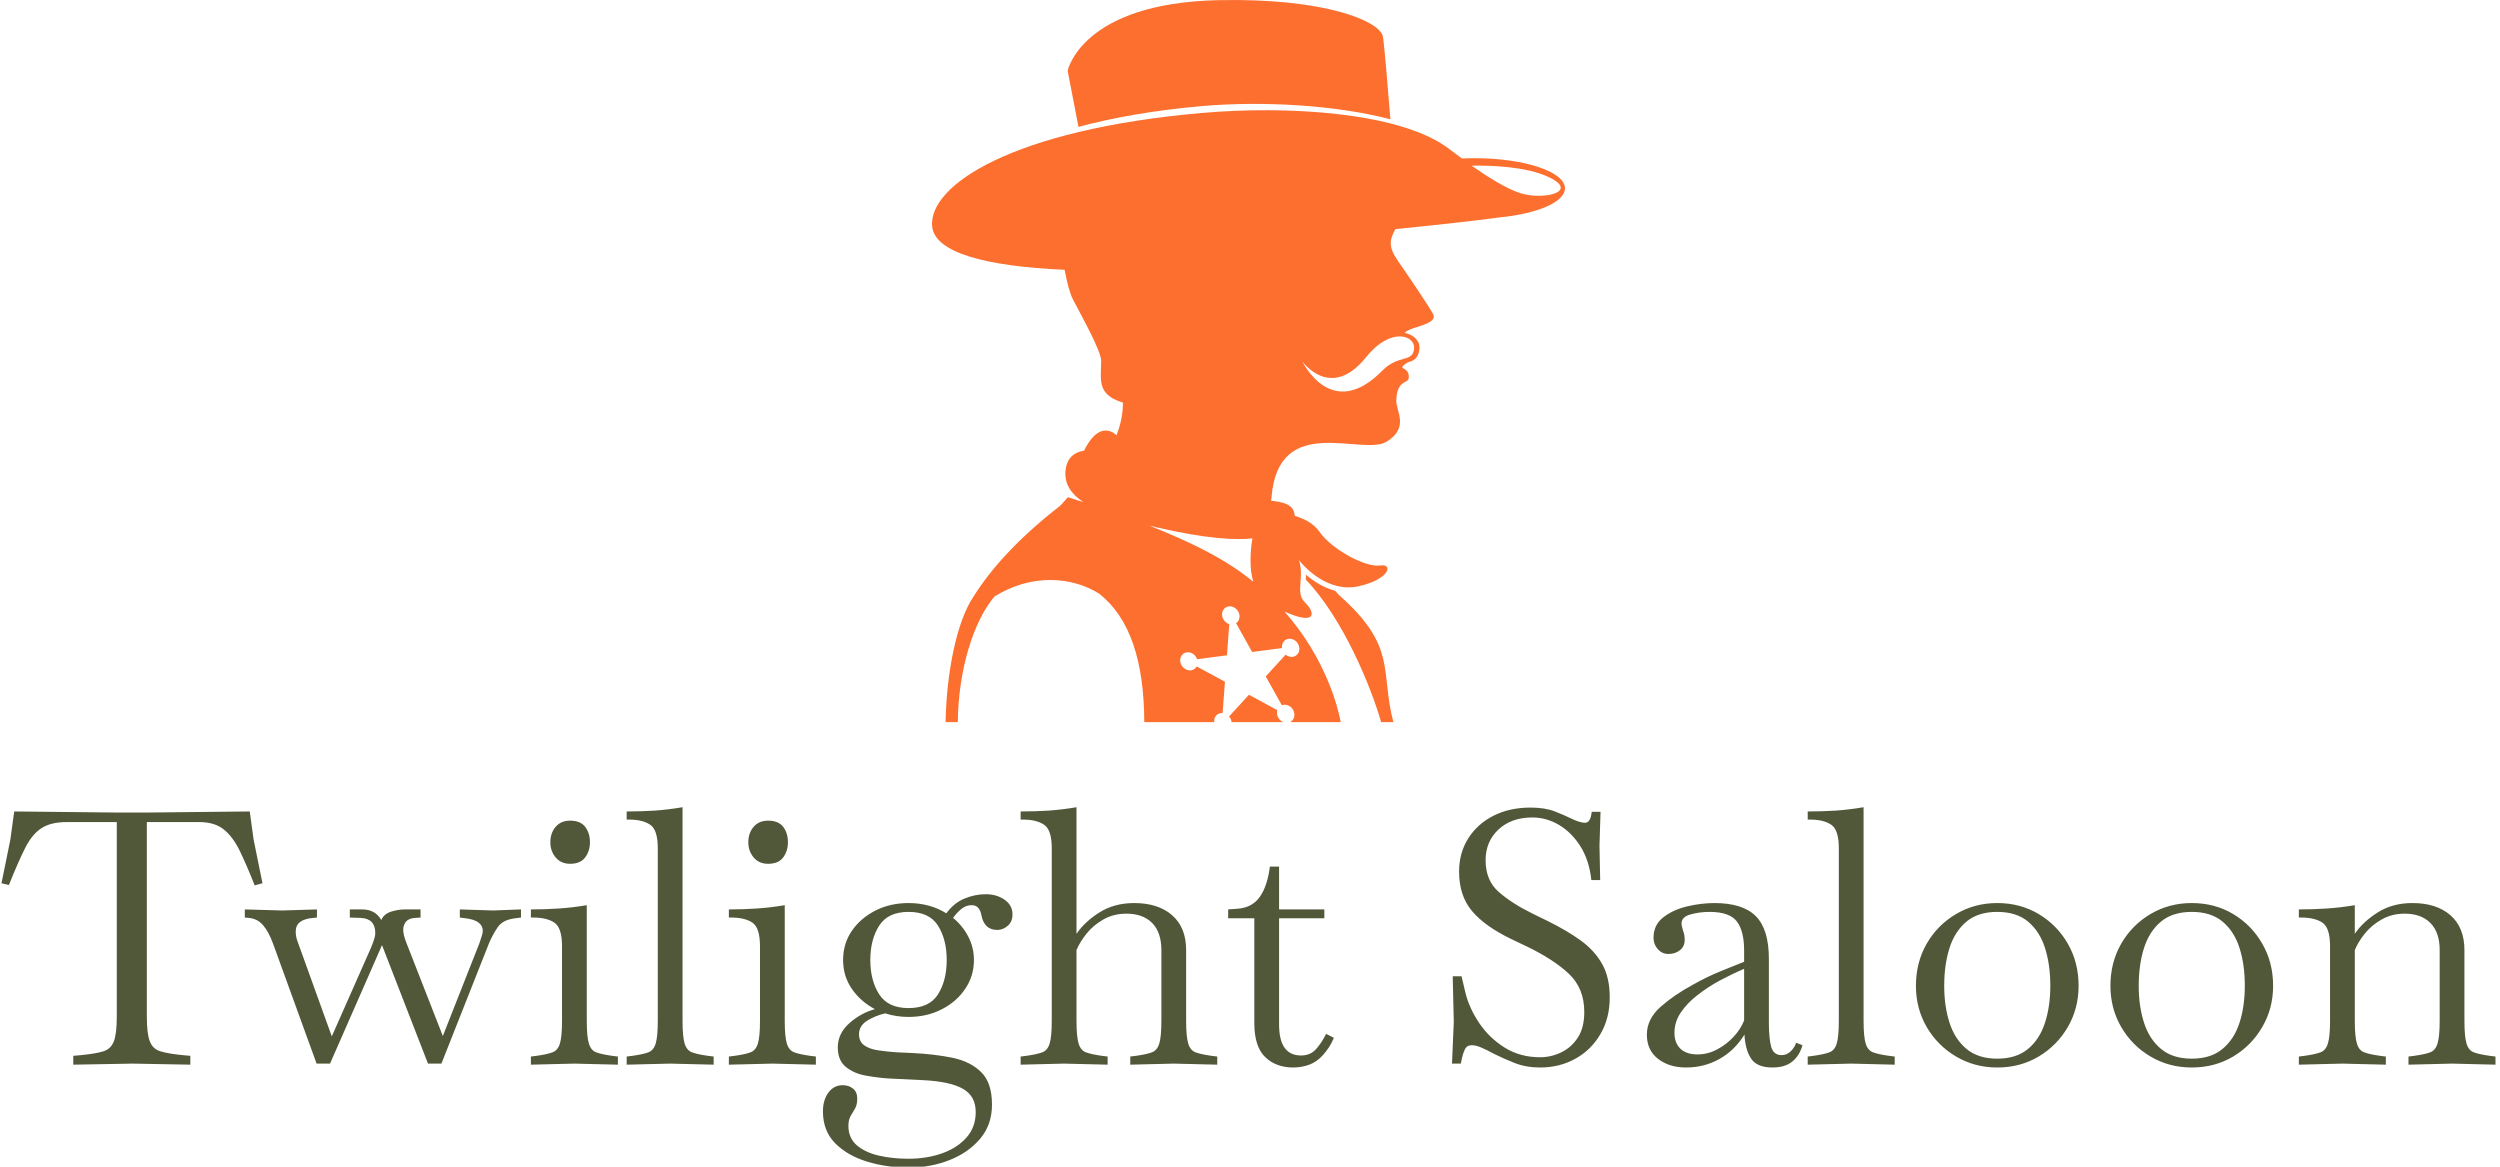 <svg xmlns="http://www.w3.org/2000/svg" version="1.1" xmlns:xlink="http://www.w3.org/1999/xlink" xmlns:svgjs="http://svgjs.dev/svgjs" width="1500" height="700" viewBox="0 0 1500 700"><g transform="matrix(1,0,0,1,-0.909,0.273)"><svg viewBox="0 0 396 185" data-background-color="#ffe9d1" preserveAspectRatio="xMidYMid meet" height="700" width="1500" xmlns="http://www.w3.org/2000/svg" xmlns:xlink="http://www.w3.org/1999/xlink"><g id="tight-bounds" transform="matrix(1,0,0,1,0.24,-0.072)"><svg viewBox="0 0 395.52 185.144" height="185.144" width="395.52"><g><svg viewBox="0 0 395.52 185.144" height="185.144" width="395.52"><g transform="matrix(1,0,0,1,0,128.001)"><svg viewBox="0 0 395.52 57.144" height="57.144" width="395.52"><g id="textblocktransform"><svg viewBox="0 0 395.52 57.144" height="57.144" width="395.52" id="textblock"><g><svg viewBox="0 0 395.52 57.144" height="57.144" width="395.52"><g transform="matrix(1,0,0,1,0,0)"><svg width="395.52" viewBox="0.15 -36.25 352.61 50.95" height="57.144" data-palette-color="#515839"><path d="M18.7 0L10.3 0.15 10.3-1.1 11.4-1.2Q13.45-1.4 14.53-1.73 15.6-2.05 16.03-3.13 16.45-4.2 16.45-6.65L16.45-6.65 16.45-34.15 9.4-34.15Q7.1-34.15 5.78-33.27 4.45-32.4 3.48-30.45 2.5-28.5 1.2-25.25L1.2-25.25 0.15-25.5 1.4-31.65 1.95-35.65 16.2-35.5 20.95-35.5 35.25-35.65 35.8-31.65 37.05-25.5 35.95-25.2Q34.8-28.1 33.83-30.1 32.85-32.1 31.55-33.13 30.25-34.15 28.1-34.15L28.1-34.15 20.7-34.15 20.7-6.65Q20.7-4.2 21.13-3.13 21.55-2.05 22.65-1.73 23.75-1.4 25.75-1.2L25.75-1.2 26.85-1.1 26.85 0.15 18.7 0ZM46.6 0L44.7 0 38.55-16.95Q37.95-18.6 37.15-19.55 36.35-20.5 35.1-20.6L35.1-20.6 34.55-20.65 34.55-21.8 39.85-21.65 44.75-21.8 44.75-20.65 44.25-20.6Q41.75-20.4 41.75-18.7L41.75-18.7Q41.75-18.4 41.8-18.05 41.85-17.7 42-17.3L42-17.3 46.85-3.85 52.4-16.4Q52.65-17 52.82-17.53 53-18.05 53-18.45L53-18.45Q53-20.5 50.95-20.6L50.95-20.6 49.4-20.65 49.4-21.8 51.15-21.8Q53-21.8 53.85-20.3L53.85-20.3Q54.2-21.15 55.22-21.48 56.25-21.8 57.1-21.8L57.1-21.8 59.4-21.8 59.4-20.65 58.65-20.6Q57.75-20.55 57.35-20.08 56.95-19.6 56.95-18.9L56.95-18.9Q56.95-18.25 57.35-17.2L57.35-17.2 62.55-3.9 67.75-17.1Q67.85-17.45 68.02-17.95 68.2-18.45 68.2-18.75L68.2-18.75Q68.2-20.25 65.75-20.55L65.75-20.55 64.95-20.65 64.95-21.8 69.65-21.65 73.6-21.8 73.6-20.65 72.8-20.55Q71.05-20.35 70.32-19.3 69.6-18.25 69.05-16.95L69.05-16.95 62.35 0 60.45 0 53.95-16.75 46.6 0ZM81.15 0L75 0.15 75-1 75.8-1.1Q77.25-1.3 78.02-1.58 78.8-1.85 79.1-2.83 79.4-3.8 79.4-6.05L79.4-6.05 79.4-16.6Q79.4-19.2 78.32-19.93 77.25-20.65 75.35-20.65L75.35-20.65 75-20.65 75-21.8Q77.05-21.8 78.95-21.93 80.85-22.05 82.9-22.4L82.9-22.4 82.9-6.05Q82.9-3.8 83.2-2.83 83.5-1.85 84.27-1.58 85.05-1.3 86.5-1.1L86.5-1.1 87.3-1 87.3 0.15 81.15 0ZM80.55-28.25L80.55-28.25Q79.25-28.25 78.5-29.15 77.75-30.05 77.75-31.3L77.75-31.3Q77.75-32.6 78.5-33.48 79.25-34.35 80.55-34.35L80.55-34.35Q82-34.35 82.67-33.48 83.35-32.6 83.35-31.3L83.35-31.3Q83.35-30.05 82.67-29.15 82-28.25 80.55-28.25ZM94.69 0L88.54 0.15 88.54-1 89.34-1.1Q90.79-1.3 91.57-1.58 92.34-1.85 92.64-2.83 92.94-3.8 92.94-6.05L92.94-6.05 92.94-30.45Q92.94-33.05 91.87-33.77 90.79-34.5 88.89-34.5L88.89-34.5 88.54-34.5 88.54-35.65Q90.59-35.65 92.49-35.77 94.39-35.9 96.44-36.25L96.44-36.25 96.44-6.05Q96.44-3.8 96.74-2.83 97.04-1.85 97.82-1.58 98.59-1.3 100.04-1.1L100.04-1.1 100.84-1 100.84 0.15 94.69 0ZM109.14 0L102.99 0.15 102.99-1 103.79-1.1Q105.24-1.3 106.02-1.58 106.79-1.85 107.09-2.83 107.39-3.8 107.39-6.05L107.39-6.05 107.39-16.6Q107.39-19.2 106.32-19.93 105.24-20.65 103.34-20.65L103.34-20.65 102.99-20.65 102.99-21.8Q105.04-21.8 106.94-21.93 108.84-22.05 110.89-22.4L110.89-22.4 110.89-6.05Q110.89-3.8 111.19-2.83 111.49-1.85 112.27-1.58 113.04-1.3 114.49-1.1L114.49-1.1 115.29-1 115.29 0.15 109.14 0ZM108.54-28.25L108.54-28.25Q107.24-28.25 106.49-29.15 105.74-30.05 105.74-31.3L105.74-31.3Q105.74-32.6 106.49-33.48 107.24-34.35 108.54-34.35L108.54-34.35Q109.99-34.35 110.67-33.48 111.34-32.6 111.34-31.3L111.34-31.3Q111.34-30.05 110.67-29.15 109.99-28.25 108.54-28.25ZM128.39-6.6L128.39-6.6Q126.69-6.6 125.09-7.1L125.09-7.1Q123.74-6.8 122.56-6.08 121.39-5.35 121.39-4.15L121.39-4.15Q121.39-3.1 122.14-2.58 122.89-2.05 124.09-1.88 125.29-1.7 126.69-1.6L126.69-1.6 128.89-1.5Q132.04-1.35 134.59-0.83 137.14-0.3 138.66 1.2 140.19 2.7 140.19 5.8L140.19 5.8Q140.19 8.65 138.51 10.63 136.84 12.6 134.16 13.65 131.49 14.7 128.39 14.7L128.39 14.7Q125.29 14.7 122.51 13.85 119.74 13 118.01 11.25 116.29 9.5 116.29 6.75L116.29 6.75Q116.29 5.15 117.06 4.1 117.84 3.05 119.09 3.05L119.09 3.05Q119.94 3.05 120.54 3.53 121.14 4 121.14 4.95L121.14 4.95Q121.14 5.8 120.84 6.33 120.54 6.85 120.21 7.4 119.89 7.95 119.89 8.8L119.89 8.8Q119.89 10.5 121.06 11.53 122.24 12.55 124.16 13 126.09 13.45 128.39 13.45L128.39 13.45Q130.94 13.45 133.09 12.7 135.24 11.95 136.56 10.48 137.89 9 137.89 6.85L137.89 6.85Q137.89 4.6 136.11 3.58 134.34 2.55 130.64 2.35L130.64 2.35 125.54 2.1Q124.04 2 122.36 1.7 120.69 1.4 119.54 0.48 118.39-0.45 118.39-2.3L118.39-2.3Q118.39-4.25 120.01-5.7 121.64-7.15 123.64-7.7L123.64-7.7Q121.64-8.75 120.39-10.55 119.14-12.35 119.14-14.65L119.14-14.65Q119.14-16.95 120.36-18.75 121.59-20.55 123.69-21.63 125.79-22.7 128.39-22.7L128.39-22.7Q131.39-22.7 133.74-21.25L133.74-21.25Q134.79-22.7 136.29-23.33 137.79-23.95 139.29-23.95L139.29-23.95Q140.84-23.95 141.96-23.18 143.09-22.4 143.09-21.1L143.09-21.1Q143.09-20.05 142.41-19.48 141.74-18.9 140.94-18.9L140.94-18.9Q139.09-18.9 138.69-21L138.69-21Q138.59-21.6 138.26-22 137.94-22.4 137.29-22.4L137.29-22.4Q136.49-22.4 135.81-21.83 135.14-21.25 134.69-20.6L134.69-20.6Q136.04-19.5 136.84-17.95 137.64-16.4 137.64-14.65L137.64-14.65Q137.64-12.4 136.41-10.58 135.19-8.75 133.09-7.68 130.99-6.6 128.39-6.6ZM128.39-7.85L128.39-7.85Q131.34-7.85 132.56-9.8 133.79-11.75 133.79-14.65L133.79-14.65Q133.79-17.55 132.56-19.5 131.34-21.45 128.39-21.45L128.39-21.45Q125.49-21.45 124.24-19.5 122.99-17.55 122.99-14.65L122.99-14.65Q122.99-11.75 124.24-9.8 125.49-7.85 128.39-7.85ZM150.39 0L144.24 0.15 144.24-1 145.04-1.1Q146.49-1.3 147.26-1.58 148.04-1.85 148.34-2.83 148.64-3.8 148.64-6.05L148.64-6.05 148.64-30.45Q148.64-33.05 147.56-33.77 146.49-34.5 144.59-34.5L144.59-34.5 144.24-34.5 144.24-35.65Q146.29-35.65 148.19-35.77 150.09-35.9 152.14-36.25L152.14-36.25 152.14-18.35Q153.29-20.05 155.39-21.38 157.49-22.7 160.29-22.7L160.29-22.7Q163.69-22.7 165.66-20.98 167.64-19.25 167.64-16.05L167.64-16.05 167.64-6.05Q167.64-3.8 167.94-2.83 168.24-1.85 169.01-1.58 169.79-1.3 171.24-1.1L171.24-1.1 172.04-1 172.04 0.15 165.89 0 159.74 0.15 159.74-1 160.54-1.1Q161.99-1.3 162.76-1.58 163.54-1.85 163.84-2.83 164.14-3.8 164.14-6.05L164.14-6.05 164.14-16.05Q164.14-18.55 162.84-19.88 161.54-21.2 159.19-21.2L159.19-21.2Q157.39-21.2 155.94-20.38 154.49-19.55 153.54-18.35 152.59-17.15 152.14-16.05L152.14-16.05 152.14-6.05Q152.14-3.8 152.44-2.83 152.74-1.85 153.51-1.58 154.29-1.3 155.74-1.1L155.74-1.1 156.54-1 156.54 0.15 150.39 0ZM182.78 0.55L182.78 0.55Q180.33 0.55 178.81-0.93 177.28-2.4 177.28-5.75L177.28-5.75 177.28-20.55 173.58-20.55 173.58-21.8 174.93-21.9Q176.98-22.05 178.06-23.58 179.13-25.1 179.48-27.85L179.48-27.85 180.78-27.85 180.78-21.8 187.18-21.8 187.18-20.55 180.78-20.55 180.78-5.55Q180.78-1.15 183.88-1.15L183.88-1.15Q185.18-1.15 185.98-2.02 186.78-2.9 187.43-4.2L187.43-4.2 188.53-3.65Q188.23-2.9 187.81-2.27 187.38-1.65 186.98-1.2L186.98-1.2Q186.13-0.25 185.06 0.15 183.98 0.55 182.78 0.55ZM217.68 0.55L217.68 0.55Q215.68 0.55 214.05-0.1 212.43-0.75 211.13-1.4L211.13-1.4Q210.03-2 209.3-2.3 208.58-2.6 208.03-2.6L208.03-2.6Q207.33-2.6 207.05-2.02 206.78-1.45 206.63-0.75L206.63-0.75 206.48 0 205.23 0 205.48-5.9 205.33-12.35 206.58-12.35 207.13-10Q207.68-7.8 209.1-5.7 210.53-3.6 212.7-2.25 214.88-0.9 217.68-0.9L217.68-0.9Q219.23-0.9 220.65-1.58 222.08-2.25 223-3.65 223.93-5.05 223.93-7.3L223.93-7.3Q223.93-10.65 221.75-12.7 219.58-14.75 215.73-16.6L215.73-16.6 213.63-17.6Q209.88-19.4 208.05-21.58 206.23-23.75 206.23-27.15L206.23-27.15Q206.23-29.8 207.53-31.85 208.83-33.9 211.1-35.05 213.38-36.2 216.33-36.2L216.33-36.2Q218.38-36.2 219.78-35.65 221.18-35.1 221.98-34.7L221.98-34.7Q223.28-34.05 224.03-34.05L224.03-34.05Q224.83-34.05 224.98-35.6L224.98-35.6 226.23-35.6 226.08-30.8 226.18-25.95 224.93-25.95Q224.63-28.75 223.38-30.73 222.13-32.7 220.35-33.75 218.58-34.8 216.58-34.8L216.58-34.8Q213.63-34.8 211.8-33.1 209.98-31.4 209.98-28.75L209.98-28.75Q209.98-25.9 211.83-24.28 213.68-22.65 216.63-21.2L216.63-21.2 218.68-20.2Q221.43-18.85 223.4-17.43 225.38-16 226.45-14.1 227.53-12.2 227.53-9.35L227.53-9.35Q227.53-6.4 226.2-4.15 224.88-1.9 222.65-0.68 220.43 0.55 217.68 0.55ZM238.33 0.55L238.33 0.55Q235.93 0.55 234.35-0.68 232.78-1.9 232.78-4.1L232.78-4.1Q232.78-6.3 234.72-8.03 236.68-9.75 239.28-11.15L239.28-11.15Q241.22-12.25 243.18-13.05 245.13-13.85 246.53-14.4L246.53-14.4 246.53-16Q246.53-18.75 245.5-20.1 244.47-21.45 241.63-21.45L241.63-21.45Q240.28-21.45 238.97-21.1 237.68-20.75 237.68-19.8L237.68-19.8Q237.68-19.6 237.75-19.35 237.83-19.1 237.88-18.85L237.88-18.85Q238.13-18.2 238.13-17.5L238.13-17.5Q238.13-16.55 237.45-16.03 236.78-15.5 235.83-15.5L235.83-15.5Q234.93-15.5 234.33-16.18 233.72-16.85 233.72-17.8L233.72-17.8Q233.72-19.6 235.1-20.68 236.47-21.75 238.47-22.23 240.47-22.7 242.33-22.7L242.33-22.7Q246.33-22.7 248.18-20.85 250.03-19 250.03-14.8L250.03-14.8 250.03-5.8Q250.03-3.6 250.35-2.4 250.68-1.2 251.83-1.2L251.83-1.2Q252.58-1.2 253.13-1.75 253.68-2.3 253.88-2.95L253.88-2.95 254.78-2.6Q254.38-1.15 253.35-0.3 252.33 0.55 250.53 0.55L250.53 0.55Q248.33 0.55 247.5-0.73 246.68-2 246.58-4.1L246.58-4.1Q245.18-1.85 243.03-0.65 240.88 0.55 238.33 0.55ZM236.68-4.35L236.68-4.35Q236.68-2.95 237.5-2.13 238.33-1.3 239.93-1.3L239.93-1.3Q241.38-1.3 242.7-2 244.03-2.7 245.03-3.78 246.03-4.85 246.53-6.1L246.53-6.1 246.53-13.4Q244.88-12.7 243.15-11.78 241.43-10.85 239.95-9.7 238.47-8.55 237.58-7.23 236.68-5.9 236.68-4.35ZM261.67 0L255.52 0.15 255.52-1 256.32-1.1Q257.77-1.3 258.55-1.58 259.32-1.85 259.62-2.83 259.92-3.8 259.92-6.05L259.92-6.05 259.92-30.45Q259.92-33.05 258.85-33.77 257.77-34.5 255.87-34.5L255.87-34.5 255.52-34.5 255.52-35.65Q257.57-35.65 259.47-35.77 261.37-35.9 263.42-36.25L263.42-36.25 263.42-6.05Q263.42-3.8 263.72-2.83 264.02-1.85 264.8-1.58 265.57-1.3 267.02-1.1L267.02-1.1 267.82-1 267.82 0.15 261.67 0ZM282.32 0.55L282.32 0.55Q279.12 0.55 276.5-1 273.87-2.55 272.34-5.18 270.82-7.8 270.82-11L270.82-11Q270.82-14.3 272.34-16.95 273.87-19.6 276.5-21.15 279.12-22.7 282.32-22.7L282.32-22.7Q285.57-22.7 288.17-21.15 290.77-19.6 292.3-16.95 293.82-14.3 293.82-11L293.82-11Q293.82-7.8 292.3-5.18 290.77-2.55 288.17-1 285.57 0.55 282.32 0.55ZM282.32-0.7L282.32-0.7Q285.02-0.7 286.67-2.08 288.32-3.45 289.07-5.78 289.82-8.1 289.82-11L289.82-11Q289.82-14 289.07-16.35 288.32-18.7 286.67-20.08 285.02-21.45 282.32-21.45L282.32-21.45Q279.62-21.45 277.97-20.08 276.32-18.7 275.57-16.35 274.82-14 274.82-11L274.82-11Q274.82-8.1 275.57-5.78 276.32-3.45 277.97-2.08 279.62-0.7 282.32-0.7ZM309.82 0.55L309.82 0.55Q306.62 0.55 303.99-1 301.37-2.55 299.84-5.18 298.32-7.8 298.32-11L298.32-11Q298.32-14.3 299.84-16.95 301.37-19.6 303.99-21.15 306.62-22.7 309.82-22.7L309.82-22.7Q313.07-22.7 315.67-21.15 318.27-19.6 319.79-16.95 321.32-14.3 321.32-11L321.32-11Q321.32-7.8 319.79-5.18 318.27-2.55 315.67-1 313.07 0.55 309.82 0.55ZM309.82-0.7L309.82-0.7Q312.52-0.7 314.17-2.08 315.82-3.45 316.57-5.78 317.32-8.1 317.32-11L317.32-11Q317.32-14 316.57-16.35 315.82-18.7 314.17-20.08 312.52-21.45 309.82-21.45L309.82-21.45Q307.12-21.45 305.47-20.08 303.82-18.7 303.07-16.35 302.32-14 302.32-11L302.32-11Q302.32-8.1 303.07-5.78 303.82-3.45 305.47-2.08 307.12-0.7 309.82-0.7ZM331.12 0L324.96 0.15 324.96-1 325.76-1.1Q327.21-1.3 327.99-1.58 328.76-1.85 329.06-2.83 329.37-3.8 329.37-6.05L329.37-6.05 329.37-16.6Q329.37-19.2 328.29-19.93 327.21-20.65 325.31-20.65L325.31-20.65 324.96-20.65 324.96-21.8Q327.01-21.8 328.92-21.93 330.81-22.05 332.87-22.4L332.87-22.4 332.87-18.35Q334.01-20.05 336.12-21.38 338.21-22.7 341.01-22.7L341.01-22.7Q344.42-22.7 346.39-20.98 348.37-19.25 348.37-16.05L348.37-16.05 348.37-6.05Q348.37-3.8 348.67-2.83 348.96-1.85 349.74-1.58 350.51-1.3 351.96-1.1L351.96-1.1 352.76-1 352.76 0.15 346.62 0 340.46 0.15 340.46-1 341.26-1.1Q342.71-1.3 343.49-1.58 344.26-1.85 344.56-2.83 344.87-3.8 344.87-6.05L344.87-6.05 344.87-16.05Q344.87-18.55 343.56-19.88 342.26-21.2 339.92-21.2L339.92-21.2Q338.12-21.2 336.67-20.38 335.21-19.55 334.26-18.35 333.31-17.15 332.87-16.05L332.87-16.05 332.87-6.05Q332.87-3.8 333.17-2.83 333.46-1.85 334.24-1.58 335.01-1.3 336.46-1.1L336.46-1.1 337.26-1 337.26 0.15 331.12 0Z" opacity="1" transform="matrix(1,0,0,1,0,0)" fill="#515839" class="wordmark-text-0" data-fill-palette-color="primary" id="text-0"></path></svg></g></svg></g></svg></g></svg></g><g transform="matrix(1,0,0,1,147.577,0)"><svg viewBox="0 0 100.366 114.51" height="114.51" width="100.366"><g><svg xmlns:x="http://ns.adobe.com/Extensibility/1.0/" xmlns:i="http://ns.adobe.com/AdobeIllustrator/10.0/" xmlns:graph="http://ns.adobe.com/Graphs/1.0/" xmlns="http://www.w3.org/2000/svg" xmlns:xlink="http://www.w3.org/1999/xlink" xmlns:a="http://ns.adobe.com/AdobeSVGViewerExtensions/3.0/" version="1.0" x="0" y="0" viewBox="9.623 1.145 85.693 97.77" enable-background="new 0 0 100 100" xml:space="preserve" height="114.51" width="100.366" class="icon-icon-0" data-fill-palette-color="accent" id="icon-0"><g fill="#fc6f2f" data-fill-palette-color="accent"><path d="M29.453 18.324l-1.467-7.6c0 0 1.857-9.163 20.424-9.558 14.563-0.311 21.904 2.899 22.254 4.921 0.203 1.18 0.668 6.756 1.019 11.208-7.571-1.98-17.545-2.484-25.555-1.783C39.705 16.074 34.156 17.064 29.453 18.324L29.453 18.324zM56.744 98.626c0.13 0.129 0.277 0.226 0.43 0.289h-6.99c-0.031-0.272-0.148-0.545-0.34-0.767l2.689-2.938 3.848 2.088C56.246 97.732 56.376 98.257 56.744 98.626L56.744 98.626zM53.128 79.904c-0.267-0.823-0.39-1.79-0.381-2.948 0.008-1.168 0.114-2.133 0.262-2.912-2.229 0.229-6.216 0.086-13.132-1.539l-0.83-0.194c3.738 1.479 7.521 3.196 10.465 5.026C50.824 78.152 52.027 79.016 53.128 79.904L53.128 79.904zM82.675 23.573c2.104 1.476 4.745 3.149 6.629 3.734 3.172 0.984 8.115-0.229 3.671-2.251C89.973 23.69 85.359 23.531 82.675 23.573L82.675 23.573zM74.891 48.354c0.188-1.824-3.191-2.981-6.482 1.131-4.805 6.001-8.629 0.614-8.629 0.614s3.912 8.239 10.803 1.231C72.779 49.094 74.693 50.302 74.891 48.354L74.891 48.354zM47.914 98.32c-0.08 0.187-0.104 0.394-0.081 0.595h-9.468c-0.045-8.301-1.938-14.08-6.094-17.383-3.813-2.396-9.268-2.693-14.199 0.377-2.932 3.516-4.877 10.059-4.959 17.006h-1.655c0.14-6.951 1.563-13.709 3.766-16.972 2.312-3.698 5.989-7.854 11.775-12.34l1.021-1.143c0.641 0.199 1.342 0.422 2.092 0.666-1.652-1.096-2.613-2.477-2.41-4.32 0.197-1.815 1.346-2.471 2.529-2.649 0.047-0.134 0.106-0.269 0.183-0.404 1.772-3.226 3.448-2.354 4.196-1.68 0.541-1.419 0.864-2.896 0.864-4.419l-0.134-0.038c-3.458-1.111-2.818-3.093-2.818-5.621 0-1.318-2.535-5.85-3.8-8.27-0.461-0.886-0.844-2.436-1.146-4.051-10.795-0.479-17.619-2.345-17.938-5.896-0.49-5.515 10.796-13.09 36.51-15.339 11.445-1.002 26.353-0.141 33.084 4.571 0 0 0.871 0.663 2.131 1.587 0.547-0.025 1.104-0.037 1.668-0.037 6.785 0 12.285 1.827 12.285 4.082 0 1.838-3.651 3.407-8.675 3.919-3.837 0.513-8.442 1.013-14.284 1.606-0.775 1.458-1.041 2.345 0.438 4.438 1.027 1.458 3.994 5.83 4.654 7.036 0.806 1.464-3.117 1.694-3.84 2.572 1.16 0.227 2.129 1.043 2.004 2.185-0.133 1.27-0.783 1.598-1.564 1.799-0.366 0.241-0.744 0.463-0.748 0.69 0.003 0.186 1.02 0.282 0.855 1.485-0.096 0.735-1.588 0.157-1.672 2.967-0.045 1.527 1.778 3.652-1.271 5.584-3.278 2.076-14.676-4.039-15.625 7.521-0.021 0.236-0.04 0.396-0.057 0.5 0.102 0.008 0.201 0.018 0.297 0.026 2.306 0.269 2.832 1 2.902 2.015 1.229 0.369 2.549 1.008 3.316 2.115 1.738 2.506 6.359 4.899 8.214 4.604 1.853-0.295 1.388 1.865-2.901 2.822-3.408 0.762-6.468-1.57-8.062-3.547 0.815 2.444-0.563 4.356 0.808 5.715 1.561 1.541 1.362 2.988-2.266 1.463-0.172-0.074-0.334-0.146-0.496-0.219 5.73 6.502 7.297 13.271 7.615 14.977h-6.865c0.116-0.055 0.227-0.131 0.314-0.232 0.427-0.461 0.363-1.238-0.133-1.733-0.371-0.369-0.879-0.479-1.289-0.318l-2.181-3.907 2.699-2.949c0.371 0.312 0.883 0.403 1.294 0.188 0.559-0.287 0.73-1.019 0.389-1.633-0.342-0.613-1.068-0.877-1.627-0.591-0.412 0.216-0.615 0.673-0.55 1.146l-4.045 0.533-2.174-3.9c0.36-0.242 0.548-0.707 0.433-1.207-0.154-0.674-0.792-1.149-1.427-1.065-0.636 0.082-1.026 0.694-0.872 1.368 0.113 0.498 0.496 0.892 0.943 1.025l-0.318 4.228-4.037 0.532c-0.154-0.457-0.545-0.828-1.021-0.922-0.651-0.129-1.219 0.308-1.271 0.974-0.05 0.663 0.438 1.307 1.091 1.436 0.488 0.099 0.928-0.122 1.139-0.518l3.832 2.077-0.319 4.244C48.517 97.652 48.095 97.884 47.914 98.32L47.914 98.32zM64.82 81.8c7.883 6.968 5.446 10.347 7.272 17.115h-1.662c-1.378-4.812-5.131-13.99-10.209-19.312 0.021-0.229 0.04-0.447 0.043-0.642 1.071 0.929 2.413 1.771 3.929 2.162C64.412 81.352 64.622 81.575 64.82 81.8L64.82 81.8z" fill="#fc6f2f" data-fill-palette-color="accent"></path></g></svg></g></svg></g><g></g></svg></g><defs></defs></svg><rect width="395.52" height="185.144" fill="none" stroke="none" visibility="hidden"></rect></g></svg></g></svg>
